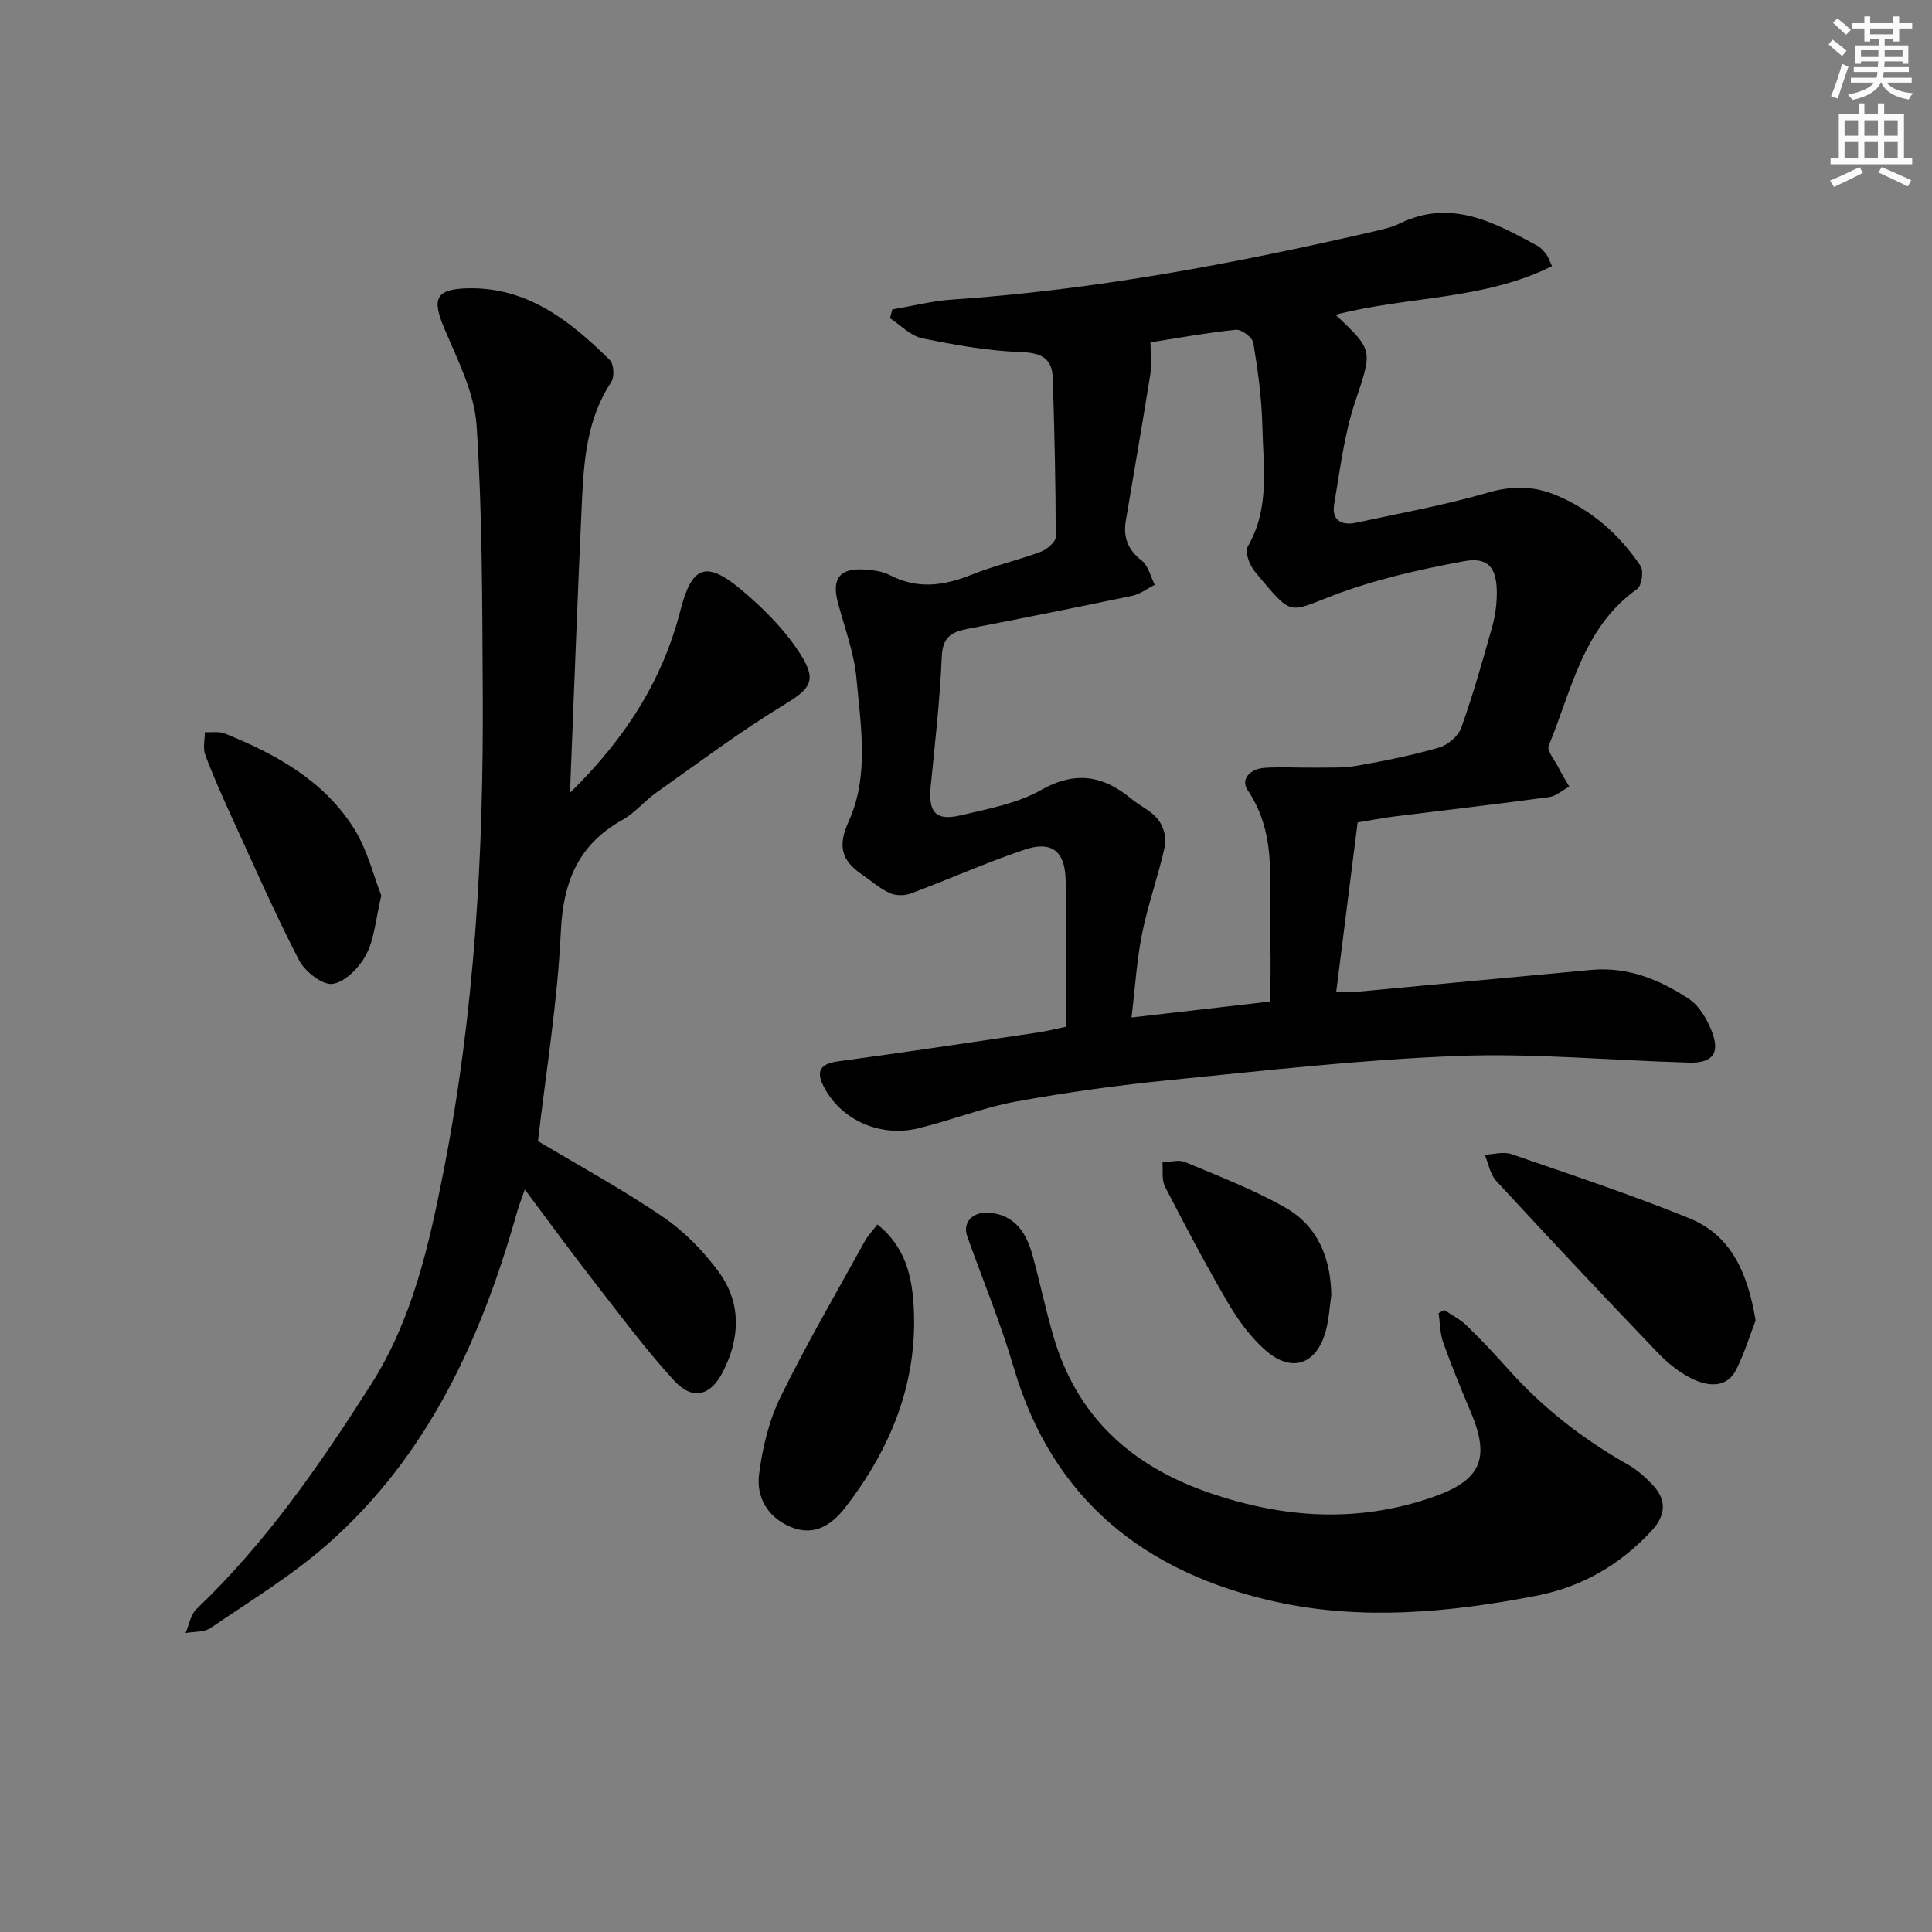 <svg enable-background="new 0 0 400 400" viewBox="0 0 400 400" xmlns="http://www.w3.org/2000/svg"><rect x="0" y="0" width="400" height="400" fill="#808080" stroke="none"/><g fill="#000001"><path d="m220.71 212.57c0-10.31.22-20.45-.09-30.58-.18-5.9-3.02-7.94-8.56-6.06-7.95 2.7-15.64 6.13-23.51 9.07-1.29.48-3.15.46-4.38-.12-2.08-.96-3.87-2.56-5.79-3.88-4.16-2.86-4.99-5.84-2.67-10.94 4.27-9.4 2.52-19.65 1.62-29.53-.49-5.37-2.48-10.61-3.88-15.89-1.27-4.81.42-7.05 5.4-6.73 1.8.12 3.77.32 5.32 1.13 5.79 3.05 11.32 2.23 17.11-.1 4.61-1.85 9.51-2.95 14.17-4.69 1.29-.48 3.13-2.03 3.13-3.09-.01-10.96-.26-21.93-.62-32.89-.13-4.02-2.27-5.22-6.49-5.37-6.89-.25-13.79-1.47-20.56-2.87-2.4-.5-4.45-2.72-6.65-4.15.16-.61.33-1.21.49-1.82 4.13-.7 8.23-1.76 12.39-2.04 29.58-2 58.59-7.48 87.41-14.13 1.77-.41 3.6-.82 5.21-1.61 10.65-5.19 19.62-.24 28.6 4.64.7.38 1.27 1.08 1.77 1.72.39.5.58 1.16 1.19 2.46-14.13 7.09-29.96 6.18-44.82 10.07 8.02 7.5 7.6 7.37 3.99 18.26-2.22 6.72-3.06 13.92-4.26 20.95-.58 3.42 1.58 4.48 4.6 3.83 9.07-1.96 18.23-3.62 27.13-6.19 5.11-1.48 9.56-1.47 14.4.58 7.32 3.1 12.94 8.11 17.29 14.55.7 1.04.25 4.12-.7 4.8-11.24 7.96-13.53 20.91-18.31 32.43-.42 1.02 1.19 2.93 1.94 4.38.72 1.4 1.54 2.74 2.32 4.1-1.41.75-2.75 1.98-4.23 2.18-10.69 1.45-21.41 2.68-32.11 4.02-2.3.29-4.58.74-7.48 1.22-1.44 11.44-2.89 22.91-4.43 35.07 1.79 0 3.03.1 4.26-.01 16.21-1.5 32.41-3.06 48.62-4.54 7.48-.68 14.11 2.03 20.12 5.99 2.14 1.41 3.75 4.17 4.73 6.66 1.8 4.56.26 6.68-4.65 6.55-15.96-.43-31.94-1.98-47.85-1.38-19.89.75-39.73 3.01-59.56 4.98-10.73 1.07-21.45 2.54-32.06 4.48-6.81 1.25-13.36 3.88-20.11 5.52-7.8 1.9-15.67-1.59-19.31-8.09-1.78-3.19-1.67-5.18 2.67-5.77 13.65-1.84 27.26-3.89 40.89-5.9 1.96-.25 3.88-.76 6.31-1.27zm17.49-141.69c0 2.64.27 4.68-.04 6.62-1.61 10.11-3.38 20.2-5.07 30.31-.57 3.4.4 6.01 3.28 8.24 1.38 1.07 1.84 3.32 2.71 5.03-1.55.78-3.02 1.92-4.66 2.27-11.38 2.39-22.78 4.66-34.2 6.87-3.25.63-5.06 1.74-5.23 5.68-.38 8.95-1.4 17.87-2.29 26.8-.55 5.52 1.01 7.35 6.32 6.08 5.63-1.34 11.6-2.43 16.53-5.22 7.15-4.04 12.88-2.98 18.73 1.86 1.79 1.48 4.12 2.48 5.49 4.25 1.08 1.38 1.79 3.76 1.43 5.43-1.33 6.1-3.5 12.02-4.73 18.13-1.13 5.58-1.46 11.32-2.2 17.43 10.14-1.17 19.58-2.26 28.73-3.31 0-4.55.17-8.36-.03-12.16-.57-10.64 2.02-21.68-4.63-31.56-1.64-2.43.69-4.46 3.39-4.65 3.47-.24 6.98 0 10.46-.05 2.92-.04 5.89.11 8.74-.39 5.71-1 11.42-2.15 16.99-3.76 1.82-.53 3.99-2.36 4.61-4.09 2.45-6.87 4.44-13.92 6.42-20.95.62-2.2.93-4.56.95-6.85.03-5.3-1.72-7.64-6.81-6.7-9.23 1.72-18.55 3.8-27.27 7.16-8.65 3.33-8.36 4.11-14.36-3.03-.96-1.14-2.04-2.28-2.65-3.6-.5-1.08-.95-2.76-.45-3.62 4.59-7.88 3.18-16.47 3-24.85-.13-5.77-.93-11.55-1.87-17.25-.19-1.13-2.46-2.85-3.61-2.73-6.22.65-12.39 1.78-17.68 2.61z"/><path d="m118.01 164.14c11.57-11.33 19.17-23.37 22.85-37.72 2.34-9.14 5.21-10.47 12.46-4.45 4.76 3.96 9.35 8.58 12.6 13.79 3.39 5.45 1.53 7.05-3.88 10.34-9.04 5.51-17.54 11.91-26.2 18.03-2.44 1.73-4.41 4.2-6.99 5.63-9.18 5.13-12.26 12.85-12.74 23.21-.68 14.53-3.08 28.99-4.73 43.28 8.31 4.98 17.34 9.89 25.8 15.64 4.44 3.02 8.46 7.11 11.64 11.46 4.73 6.46 4.42 13.79.79 20.79-2.53 4.89-6.25 5.82-9.99 1.75-6.05-6.58-11.39-13.83-16.9-20.9-4.59-5.89-8.99-11.94-14.06-18.71-.72 2.06-1.23 3.3-1.59 4.59-7.38 26.18-18.36 50.42-39.2 68.79-7.43 6.55-16.04 11.78-24.26 17.39-1.34.92-3.44.73-5.19 1.05.73-1.68 1.04-3.81 2.26-4.97 14.35-13.67 25.51-29.81 36.08-46.39 8.67-13.6 12.08-28.99 15.13-44.53 6.39-32.63 8.25-65.62 8.06-98.77-.11-18.44-.07-36.92-1.27-55.3-.45-6.82-3.91-13.57-6.66-20.07-2.61-6.17-1.94-8.23 4.87-8.38 12.31-.27 21.2 6.77 29.36 14.85.84.83 1 3.49.31 4.53-4.93 7.45-5.66 15.9-6.06 24.37-.93 19.77-1.63 39.54-2.49 60.7z"/><path d="m299.02 271.22c1.55 1.05 3.28 1.91 4.6 3.19 2.98 2.9 5.84 5.93 8.61 9.04 7.16 8.03 15.5 14.53 24.86 19.8 1.84 1.04 3.49 2.53 4.97 4.07 3.07 3.19 2.88 6.4-.16 9.66-6.55 7.03-14.39 11.59-23.9 13.42-17.91 3.46-36.03 5.16-53.88 1.23-26.83-5.92-46.16-20.96-54.23-48.46-2.69-9.19-6.38-18.08-9.61-27.12-1.17-3.27 1.5-5.65 5.61-4.84 4.98.98 6.86 4.85 8.03 9.19 1.42 5.28 2.56 10.65 4.07 15.91 4.83 16.91 16.14 27.22 32.6 32.83 15.31 5.22 30.46 6.18 45.85.89 10.2-3.51 12.18-7.98 8.03-17.77-2.01-4.74-3.96-9.51-5.68-14.35-.67-1.89-.65-4.02-.94-6.05.39-.22.78-.43 1.17-.64z"/><path d="m363.48 273.39c-1.12 2.9-2.27 6.7-4.03 10.2-1.92 3.81-5.67 3.43-8.73 2.05-2.78-1.26-5.36-3.34-7.5-5.57-11.26-11.75-22.41-23.61-33.44-35.57-1.27-1.37-1.61-3.6-2.38-5.43 1.84-.07 3.87-.69 5.5-.13 12.34 4.26 24.75 8.38 36.84 13.28 8.67 3.52 12.1 11.29 13.74 21.17z"/><path d="m181.65 253.51c5.95 4.72 7.21 11.06 7.53 17.2.83 15.62-4.8 29.33-14.26 41.5-2.74 3.52-6.39 5.98-11.3 3.89-4.74-2.02-7.04-6.15-6.47-10.78.68-5.5 2.05-11.19 4.47-16.13 5.38-11 11.59-21.6 17.5-32.34.55-.99 1.38-1.83 2.53-3.34z"/><path d="m78.95 185.42c-1.17 4.93-1.43 8.95-3.13 12.21-1.38 2.64-4.31 5.66-6.93 6.07-2.08.32-5.75-2.54-6.97-4.89-5.02-9.71-9.42-19.75-13.97-29.7-1.93-4.23-3.83-8.48-5.45-12.83-.52-1.38-.09-3.12-.09-4.69 1.39.07 2.93-.21 4.15.28 10.62 4.29 20.56 9.78 26.8 19.77 2.71 4.35 3.95 9.63 5.59 13.78z"/><path d="m275.63 268.19c-.36 2.45-.49 4.97-1.13 7.34-1.91 7.07-7.15 8.83-12.64 3.91-3.03-2.72-5.57-6.19-7.64-9.73-4.6-7.87-8.85-15.95-13.03-24.05-.71-1.38-.37-3.31-.52-4.99 1.57-.06 3.35-.64 4.66-.09 7.02 2.95 14.19 5.69 20.78 9.44 6.71 3.81 9.42 10.43 9.52 18.17z"/></g><path d="m378.6 9.2.8-1c.9.7 1.9 1.4 2.9 2.3l-.9 1.1c-1.1-.9-2-1.7-2.8-2.4zm.5 10.7c.9-2.1 1.6-4.3 2.3-6.7.4.2.8.4 1.3.6-.7 2.1-1.5 4.3-2.2 6.6zm.4-15.2.9-.9c1 .8 2 1.6 2.8 2.4l-1 1c-1-.9-1.9-1.8-2.7-2.5zm12.5-1.3h1.2v1.4h2.7v1.1h-2.7v2.7h-1.2v-.5h-1.8v1.3h4.9v3.8h-1.2v-.5h-3.7c0 .4-.1.9-.1 1.2h5.1v1h-5.2c0 .5-.1.9-.2 1.2h6v1h-5.2c1.1 1.3 2.9 2 5.5 2.2-.4.4-.7.8-.9 1.3-2.9-.5-4.8-1.6-5.7-3.5h-.1c-.8 1.7-2.7 2.9-5.9 3.6-.2-.4-.6-.8-.9-1.1 2.8-.6 4.6-1.4 5.4-2.5h-4.8v-1h5.3c.1-.3.2-.7.2-1.2h-4.9v-1h5c0-.4 0-.8.1-1.2h-3.6v.5h-1.2v-3.8h4.9v-1.3h-1.8v.5h-1.2v-2.7h-2.6v-1.1h2.6v-1.4h1.2v1.4h4.7v-1.4zm-6.7 8.4h3.6c0-.4 0-.9 0-1.4h-3.6zm1.9-4.7h4.7v-1.2h-4.7zm6.7 3.3h-3.7v1.4h3.7z" fill="#fcfbfa"/><path d="m384.7 21.4h1.3v2.2h2.8v-2.2h1.3v2.2h4.1v9.1h1.7v1.3h-16.9v-1.3h1.7v-9.1h4.1v-2.2zm.3 13.2.7 1.2c-1.8.9-3.8 1.9-6 2.9-.2-.4-.5-.8-.8-1.3 2.4-1 4.4-2 6.1-2.8zm-3.1-6.5h2.8v-3.2h-2.8zm0 4.6h2.8v-3.3h-2.8zm4.1-4.6h2.8v-3.2h-2.8zm0 4.6h2.8v-3.3h-2.8zm3.6 1.9c2.1.9 4.1 1.8 6.1 2.7l-.7 1.3c-2.2-1.1-4.2-2-6.1-2.9zm3.3-9.7h-2.8v3.2h2.8zm-2.8 7.8h2.8v-3.3h-2.8z" fill="#fcfbfa"/></svg>
